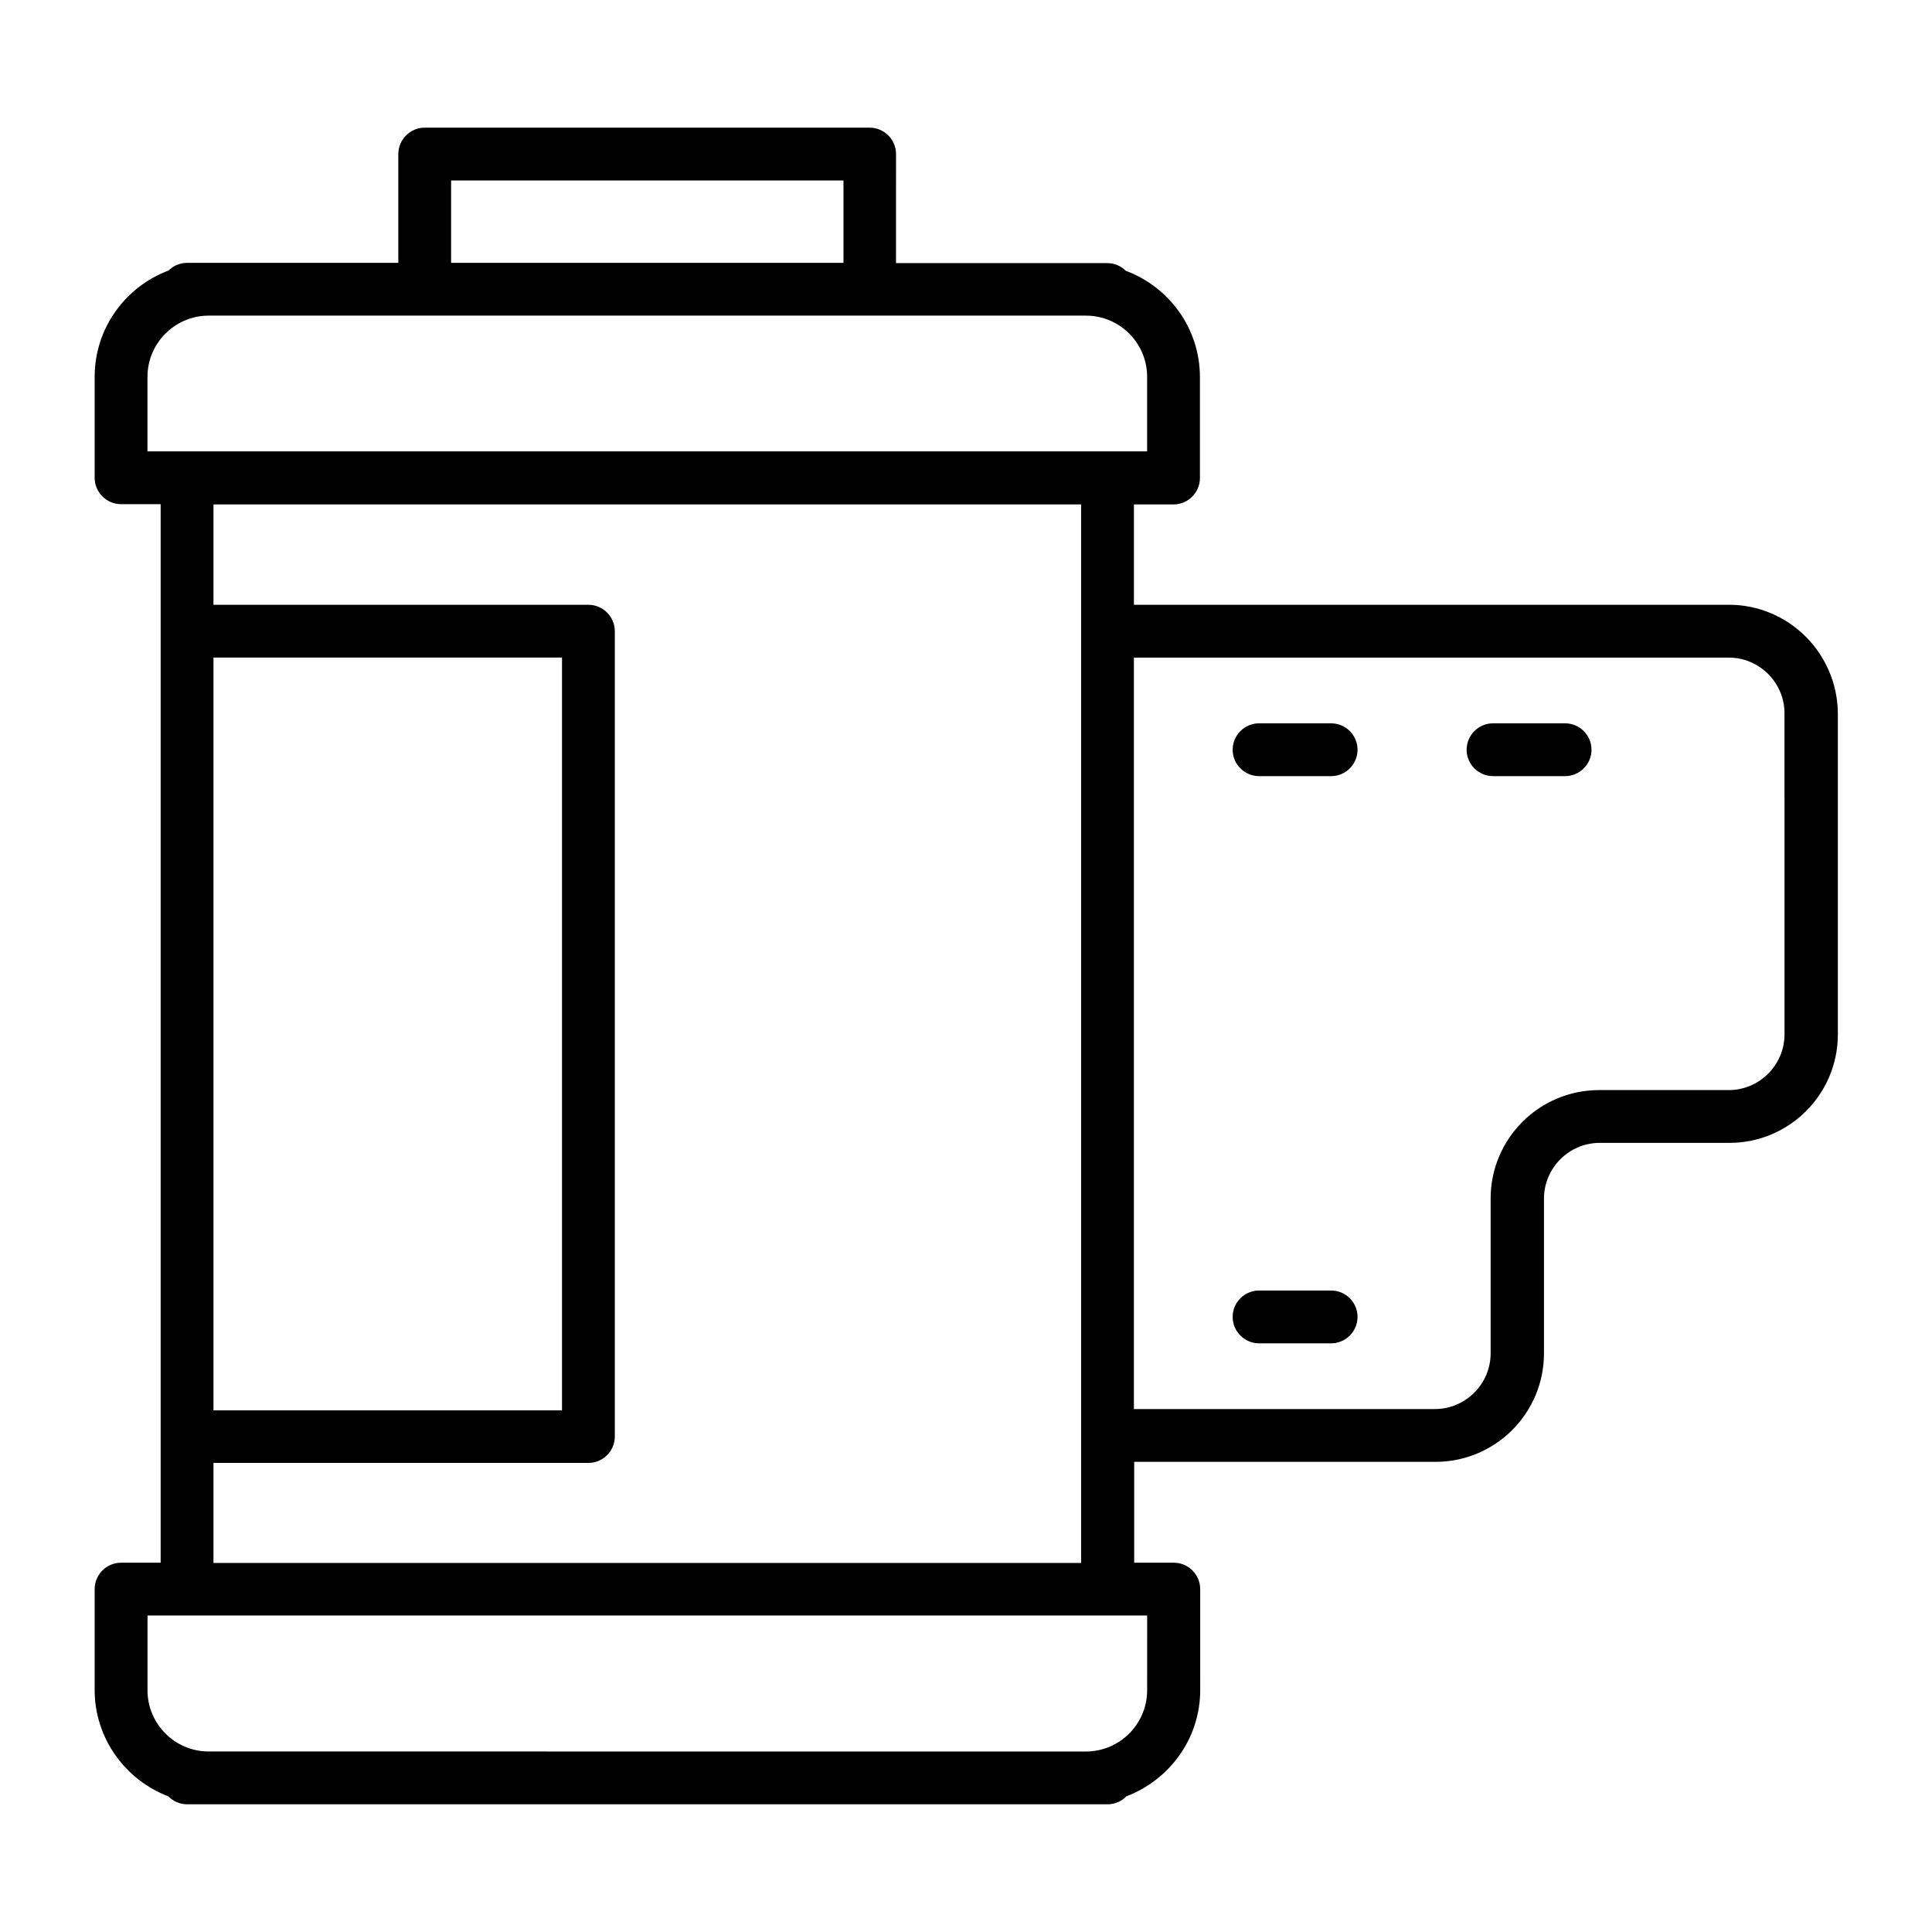 <?xml version="1.0" encoding="UTF-8"?>
<!-- The Best Svg Icon site in the world: iconSvg.co, Visit us! https://iconsvg.co -->
<svg fill="#000000" width="800px" height="800px" version="1.1" viewBox="144 144 512 512" xmlns="http://www.w3.org/2000/svg">
 <g>
  <path d="m602.15 304.27h-157.65v-26.59h10.496c3.848 0 6.996-3.148 6.996-6.996v-26.73c0-12.945-8.188-23.93-19.664-28.199-1.258-1.258-2.938-2.027-4.898-2.027h-5.598-0.141-50.242l0.008-28.902c0-3.848-3.148-6.996-6.996-6.996h-117.91c-3.848 0-6.996 3.148-6.996 6.996v28.828l-50.246 0.004h-0.141-5.594c-1.891 0-3.637 0.77-4.898 2.027-11.406 4.269-19.594 15.254-19.594 28.199v26.73c0 3.848 3.148 6.996 6.996 6.996h10.496v280.52l-10.496 0.004c-3.848 0-6.996 3.148-6.996 6.996v26.73c0 12.875 8.188 23.859 19.523 28.199 1.258 1.258 3.008 2.098 4.969 2.098h243.93c1.961 0 3.707-0.77 4.969-2.098 11.406-4.34 19.594-15.254 19.594-28.199l-0.004-26.73c0-3.848-3.148-6.996-6.996-6.996h-10.496v-26.73h79.84c15.883 0 28.758-12.875 28.758-28.758v-41.004c0-8.117 6.648-14.766 14.766-14.766h34.355c15.883 0 28.758-12.875 28.758-28.758v-85.09c-0.141-15.887-13.016-28.762-28.898-28.762zm-338.6-112.45h103.98v21.832h-103.98zm-80.469 52.059c0-8.887 7.207-16.164 16.094-16.234h232.73c8.887 0.07 16.094 7.277 16.094 16.234v19.734h-10.426-0.07-0.07-243.79-0.07-0.07-10.426zm17.492 74.383h92.363v199.5h-92.363zm247.43 273.67c0 8.957-7.277 16.234-16.234 16.234l-232.45-0.004c-8.953 0-16.23-7.277-16.23-16.23v-19.805h264.92zm-247.43-33.797v-26.449h99.363c3.848 0 6.996-3.148 6.996-6.996v-213.42c0-3.848-3.148-6.996-6.996-6.996l-99.363-0.004v-26.59h229.93v33.449 0.141 213.21 0.141 33.586l-229.93-0.004zm416.34-140.02c0 8.117-6.648 14.766-14.766 14.766h-34.355c-15.883 0-28.758 12.875-28.758 28.758v41.004c0 8.117-6.648 14.766-14.766 14.766h-79.773v-199.14h157.65c8.117 0 14.766 6.648 14.766 14.766z"/>
  <path d="m496.77 335.69h-19.105c-3.848 0-6.996 3.148-6.996 6.996s3.148 6.996 6.996 6.996h19.102c3.848 0 6.996-3.148 6.996-6.996 0.004-3.848-3.144-6.996-6.992-6.996z"/>
  <path d="m496.77 486h-19.105c-3.848 0-6.996 3.148-6.996 6.996 0 3.848 3.148 6.996 6.996 6.996h19.102c3.848 0 6.996-3.148 6.996-6.996 0.004-3.848-3.144-6.996-6.992-6.996z"/>
  <path d="m558.77 335.69h-19.102c-3.848 0-6.996 3.148-6.996 6.996s3.148 6.996 6.996 6.996h19.102c3.848 0 6.996-3.148 6.996-6.996s-3.148-6.996-6.996-6.996z"/>
 </g>
</svg>